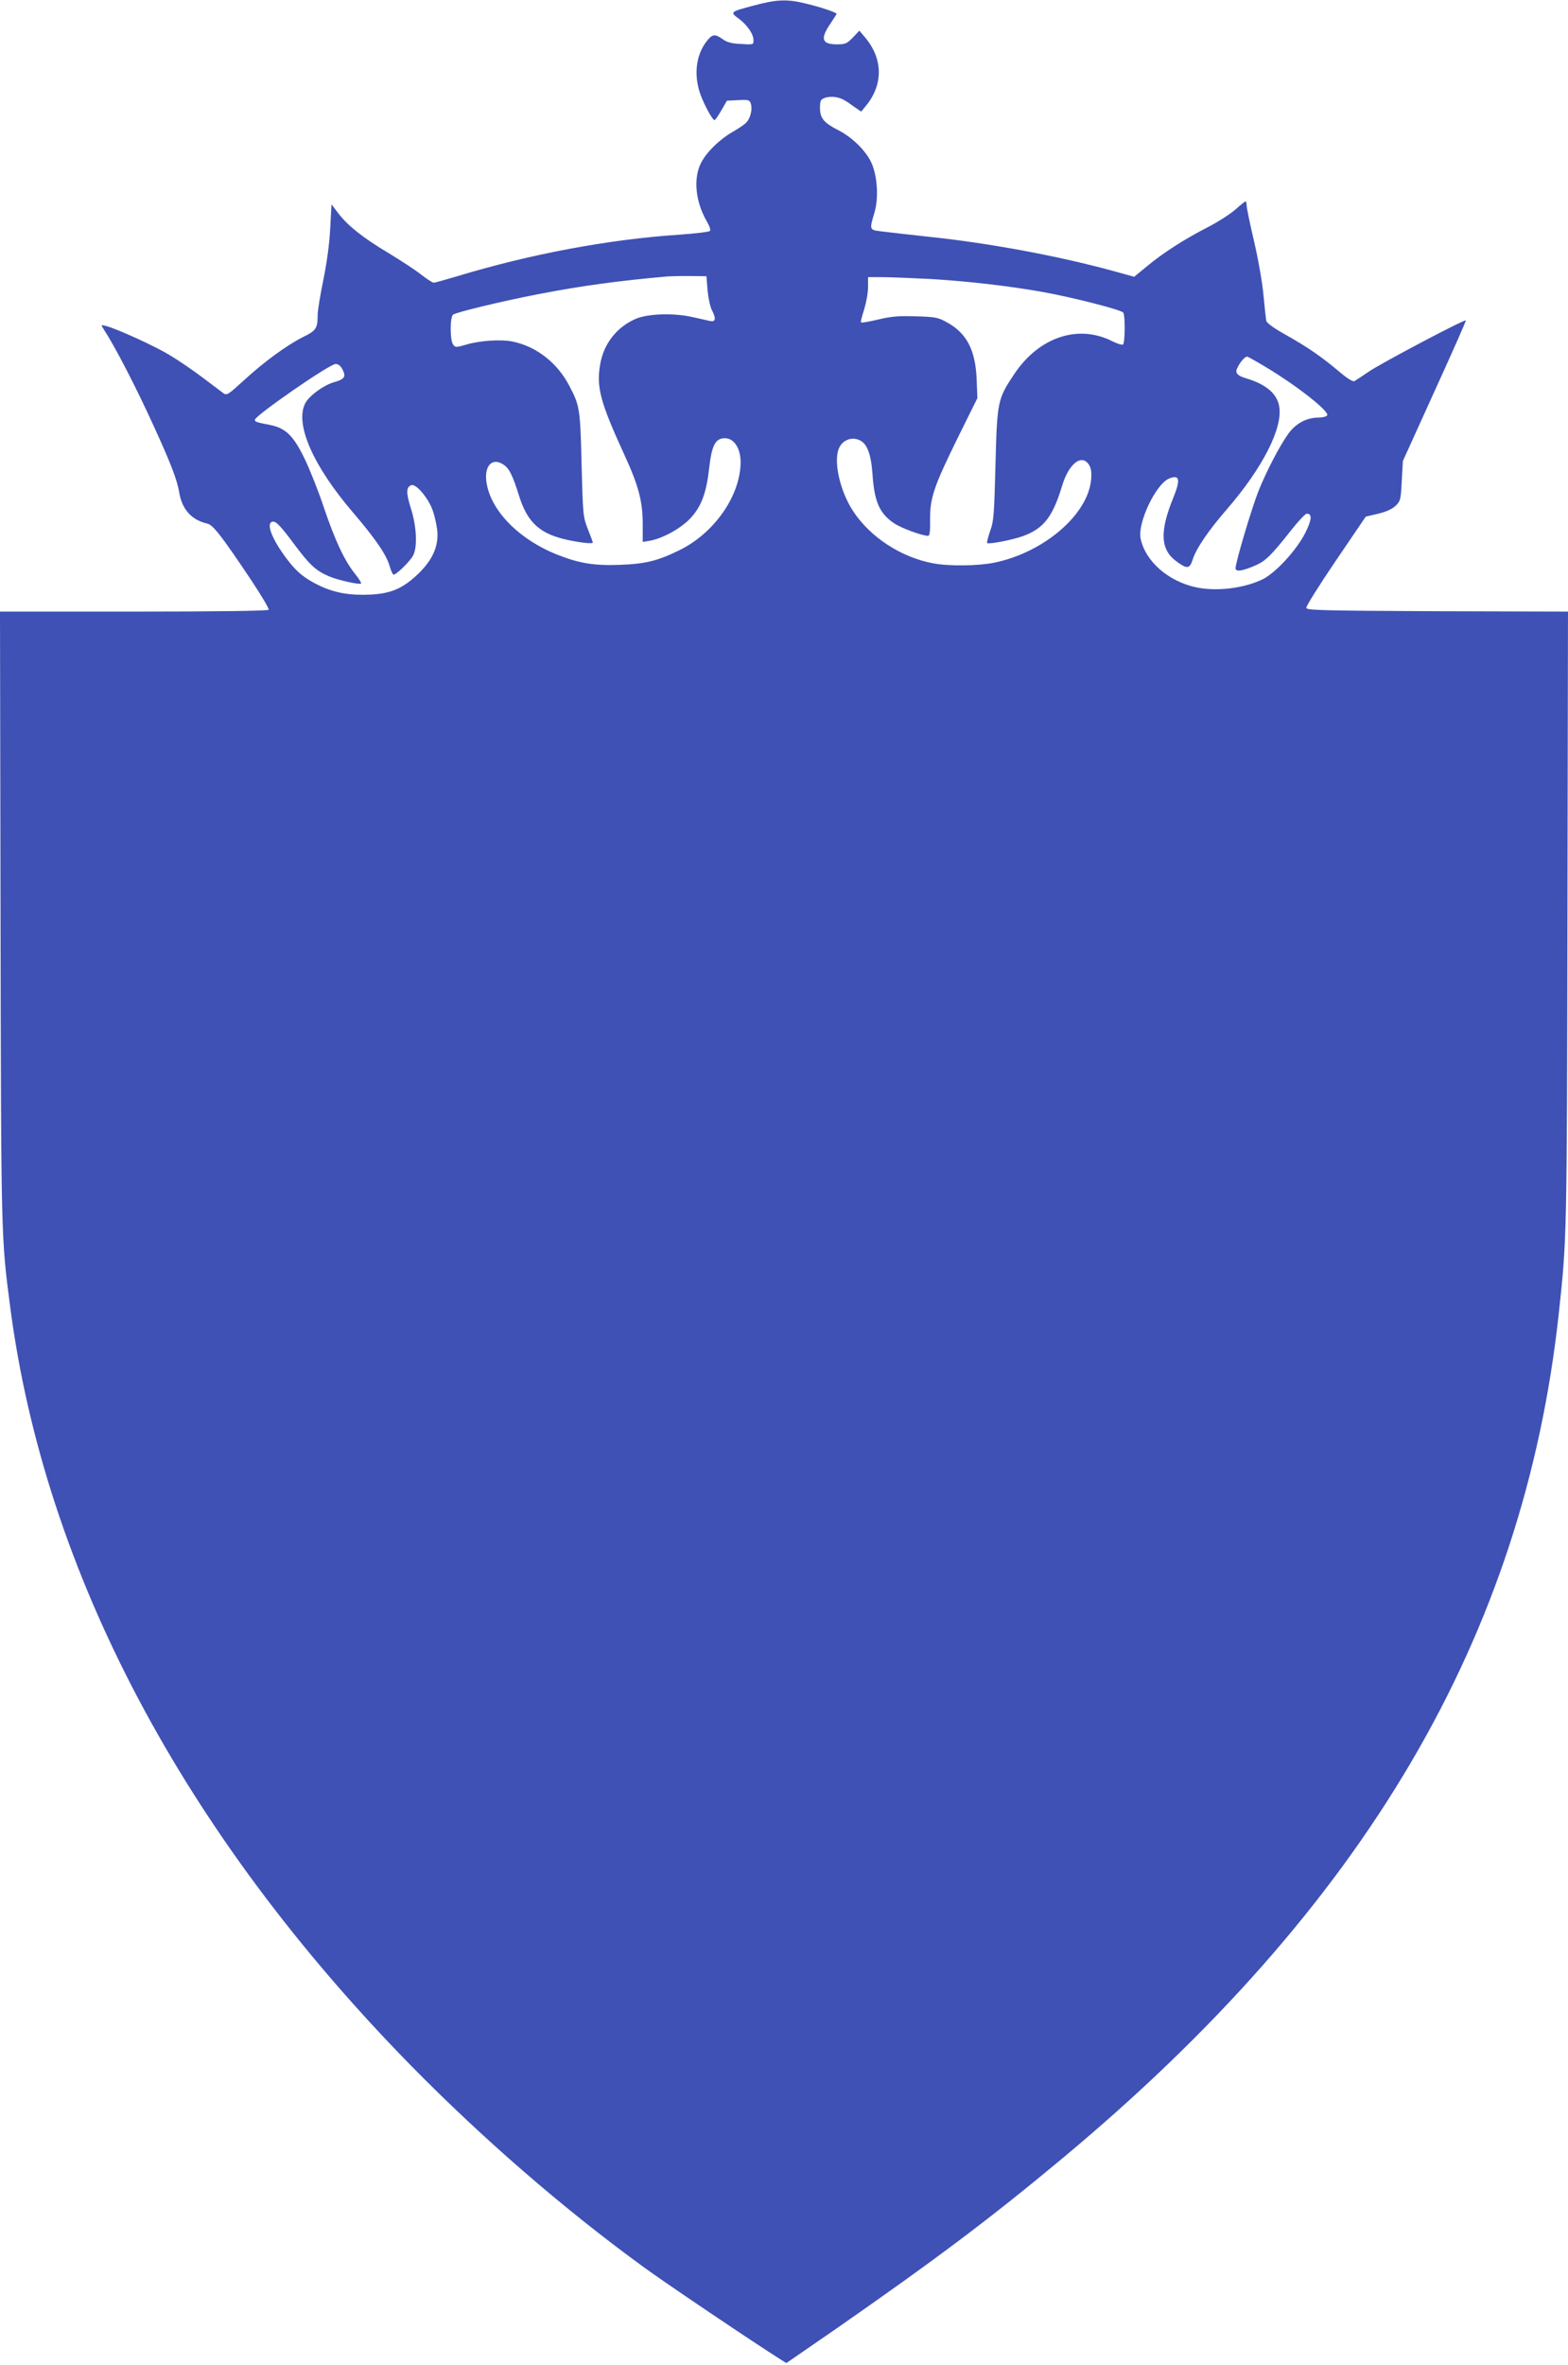 <?xml version="1.0" standalone="no"?>
<!DOCTYPE svg PUBLIC "-//W3C//DTD SVG 20010904//EN"
 "http://www.w3.org/TR/2001/REC-SVG-20010904/DTD/svg10.dtd">
<svg version="1.0" xmlns="http://www.w3.org/2000/svg"
 width="849pt" height="1280pt" viewBox="0 0 849 1280"
 preserveAspectRatio="xMidYMid meet">
<g transform="translate(0,1280) scale(0.1,-0.1)"
fill="#3f51b5" stroke="none">
<path d="M4085 12771 c-133 -35 -134 -36 -85 -72 46 -34 80 -83 80 -118 0 -23
-2 -23 -68 -19 -49 2 -76 9 -99 26 -42 30 -57 28 -88 -13 -53 -69 -68 -168
-39 -266 16 -56 70 -159 83 -159 4 0 20 24 37 53 l30 52 61 3 c55 3 62 1 68
-18 11 -33 -3 -85 -28 -107 -12 -11 -44 -32 -72 -48 -71 -41 -140 -109 -170
-168 -42 -85 -29 -210 32 -315 15 -26 22 -47 17 -52 -5 -5 -79 -14 -164 -20
-382 -25 -809 -105 -1204 -225 -64 -19 -121 -35 -128 -35 -6 0 -37 20 -68 44
-31 25 -110 76 -174 115 -141 84 -222 149 -273 215 l-38 50 -7 -130 c-4 -82
-18 -184 -37 -278 -17 -82 -31 -168 -31 -190 0 -73 -8 -85 -79 -120 -91 -46
-212 -135 -321 -235 -82 -75 -92 -82 -109 -70 -11 8 -61 46 -113 85 -51 39
-132 94 -179 122 -82 50 -289 144 -346 158 -27 7 -27 7 -12 -17 61 -93 174
-311 271 -524 90 -196 127 -291 138 -358 15 -93 66 -151 153 -171 31 -7 78
-68 236 -304 56 -84 99 -157 96 -162 -4 -6 -275 -10 -731 -10 l-724 0 3 -1647
c3 -1750 3 -1738 52 -2115 187 -1434 937 -2851 2175 -4112 386 -392 814 -764
1250 -1082 114 -84 604 -414 752 -507 l26 -16 264 182 c545 379 842 602 1233
928 1637 1364 2495 2823 2685 4569 44 405 44 414 47 2137 l3 1663 -707 2
c-620 3 -708 5 -710 18 -2 8 70 123 159 254 l163 240 68 16 c46 11 77 26 95
44 25 24 27 34 32 134 l6 107 172 379 c95 208 171 380 169 382 -7 7 -448 -226
-522 -275 -38 -26 -75 -50 -82 -54 -7 -4 -38 15 -75 46 -100 85 -176 137 -291
202 -72 40 -109 67 -111 80 -2 11 -9 74 -15 140 -6 66 -29 196 -51 290 -22 94
-40 180 -40 193 0 12 -3 22 -6 22 -3 0 -28 -20 -55 -44 -27 -24 -95 -68 -152
-97 -123 -63 -239 -137 -329 -212 l-67 -55 -108 30 c-307 84 -681 153 -1008
187 -110 12 -225 25 -255 29 -63 8 -63 8 -35 102 24 81 15 204 -19 274 -31 64
-104 134 -176 171 -79 40 -100 65 -100 120 0 40 3 47 26 55 15 6 41 8 59 4 31
-5 48 -14 110 -59 l28 -19 24 29 c97 117 95 258 -5 375 l-29 34 -35 -37 c-32
-33 -41 -37 -85 -37 -83 0 -93 29 -38 110 19 29 35 53 35 55 0 7 -84 36 -160
54 -106 27 -161 25 -285 -8z m-254 -1541 c4 -42 14 -90 23 -107 25 -49 21 -67
-11 -60 -16 4 -62 14 -103 23 -100 21 -238 16 -301 -13 -101 -45 -170 -134
-189 -243 -22 -124 -1 -204 130 -490 78 -169 100 -254 100 -378 l0 -95 36 6
c71 12 173 68 224 124 58 63 85 136 100 271 12 107 29 149 66 158 59 15 104
-42 104 -128 -1 -180 -142 -383 -330 -475 -117 -58 -185 -75 -325 -80 -138 -5
-219 8 -340 56 -211 85 -363 243 -382 398 -10 87 36 129 95 87 30 -20 49 -60
83 -169 46 -146 115 -207 271 -239 74 -15 128 -20 128 -12 0 2 -12 35 -27 72
-26 67 -27 77 -34 349 -7 301 -10 320 -66 426 -64 124 -177 213 -305 240 -63
14 -182 6 -257 -17 -52 -15 -56 -15 -68 2 -17 23 -17 148 0 161 16 13 269 74
467 112 233 45 434 72 695 95 22 1 78 3 125 2 l85 -1 6 -75z m1209 60 c200
-12 427 -38 610 -71 165 -30 422 -96 432 -111 11 -18 10 -166 -2 -173 -5 -3
-31 5 -57 18 -185 94 -397 23 -531 -177 -91 -136 -93 -148 -102 -491 -7 -270
-9 -306 -29 -359 -11 -33 -19 -62 -16 -65 9 -8 139 17 198 39 109 41 157 104
207 268 36 122 106 178 146 117 12 -18 15 -40 12 -79 -16 -190 -254 -395 -523
-451 -86 -18 -246 -20 -331 -4 -174 32 -342 141 -435 283 -73 111 -109 278
-74 345 20 40 66 57 106 40 43 -17 65 -73 73 -184 10 -150 38 -214 117 -267
38 -26 153 -68 184 -68 9 0 12 24 11 88 -1 116 20 179 151 445 l105 212 -4
105 c-7 156 -54 247 -160 305 -48 27 -63 30 -168 33 -92 3 -133 0 -204 -17
-49 -12 -91 -19 -94 -16 -3 2 5 34 17 70 11 36 21 90 21 120 l0 55 78 0 c42 0
160 -5 262 -10z m1811 -475 c174 -104 348 -242 335 -263 -4 -7 -26 -12 -49
-12 -63 -1 -120 -31 -161 -87 -46 -64 -116 -197 -160 -306 -37 -91 -126 -390
-126 -422 0 -21 35 -17 110 16 53 23 86 56 193 192 38 48 75 87 83 87 30 0 27
-34 -10 -107 -49 -94 -159 -213 -229 -248 -101 -49 -249 -67 -359 -44 -151 32
-276 140 -302 264 -18 84 82 295 154 325 57 23 63 -4 24 -101 -76 -185 -72
-284 17 -348 57 -42 71 -40 87 11 18 58 85 157 186 273 193 223 304 441 282
557 -12 68 -72 118 -174 149 -55 16 -67 31 -51 61 15 30 40 58 51 58 5 0 49
-25 99 -55z m-4996 -16 c20 -38 10 -52 -48 -68 -55 -16 -132 -72 -154 -113
-58 -111 41 -338 257 -590 123 -144 183 -231 200 -293 7 -25 17 -45 21 -45 16
0 90 73 106 104 24 47 19 155 -12 254 -27 85 -26 116 2 126 24 10 88 -64 114
-131 12 -32 24 -86 27 -120 6 -82 -27 -154 -102 -227 -83 -80 -147 -108 -259
-114 -111 -5 -190 8 -274 47 -82 39 -125 73 -180 146 -75 99 -110 183 -84 199
19 12 42 -9 120 -114 86 -116 120 -148 192 -179 46 -20 166 -47 174 -39 3 3
-12 27 -34 54 -57 72 -107 179 -168 359 -29 88 -76 205 -103 261 -61 126 -103
167 -187 184 -73 14 -83 17 -83 28 0 22 404 302 437 302 15 0 28 -10 38 -31z"/>
</g>
</svg>

